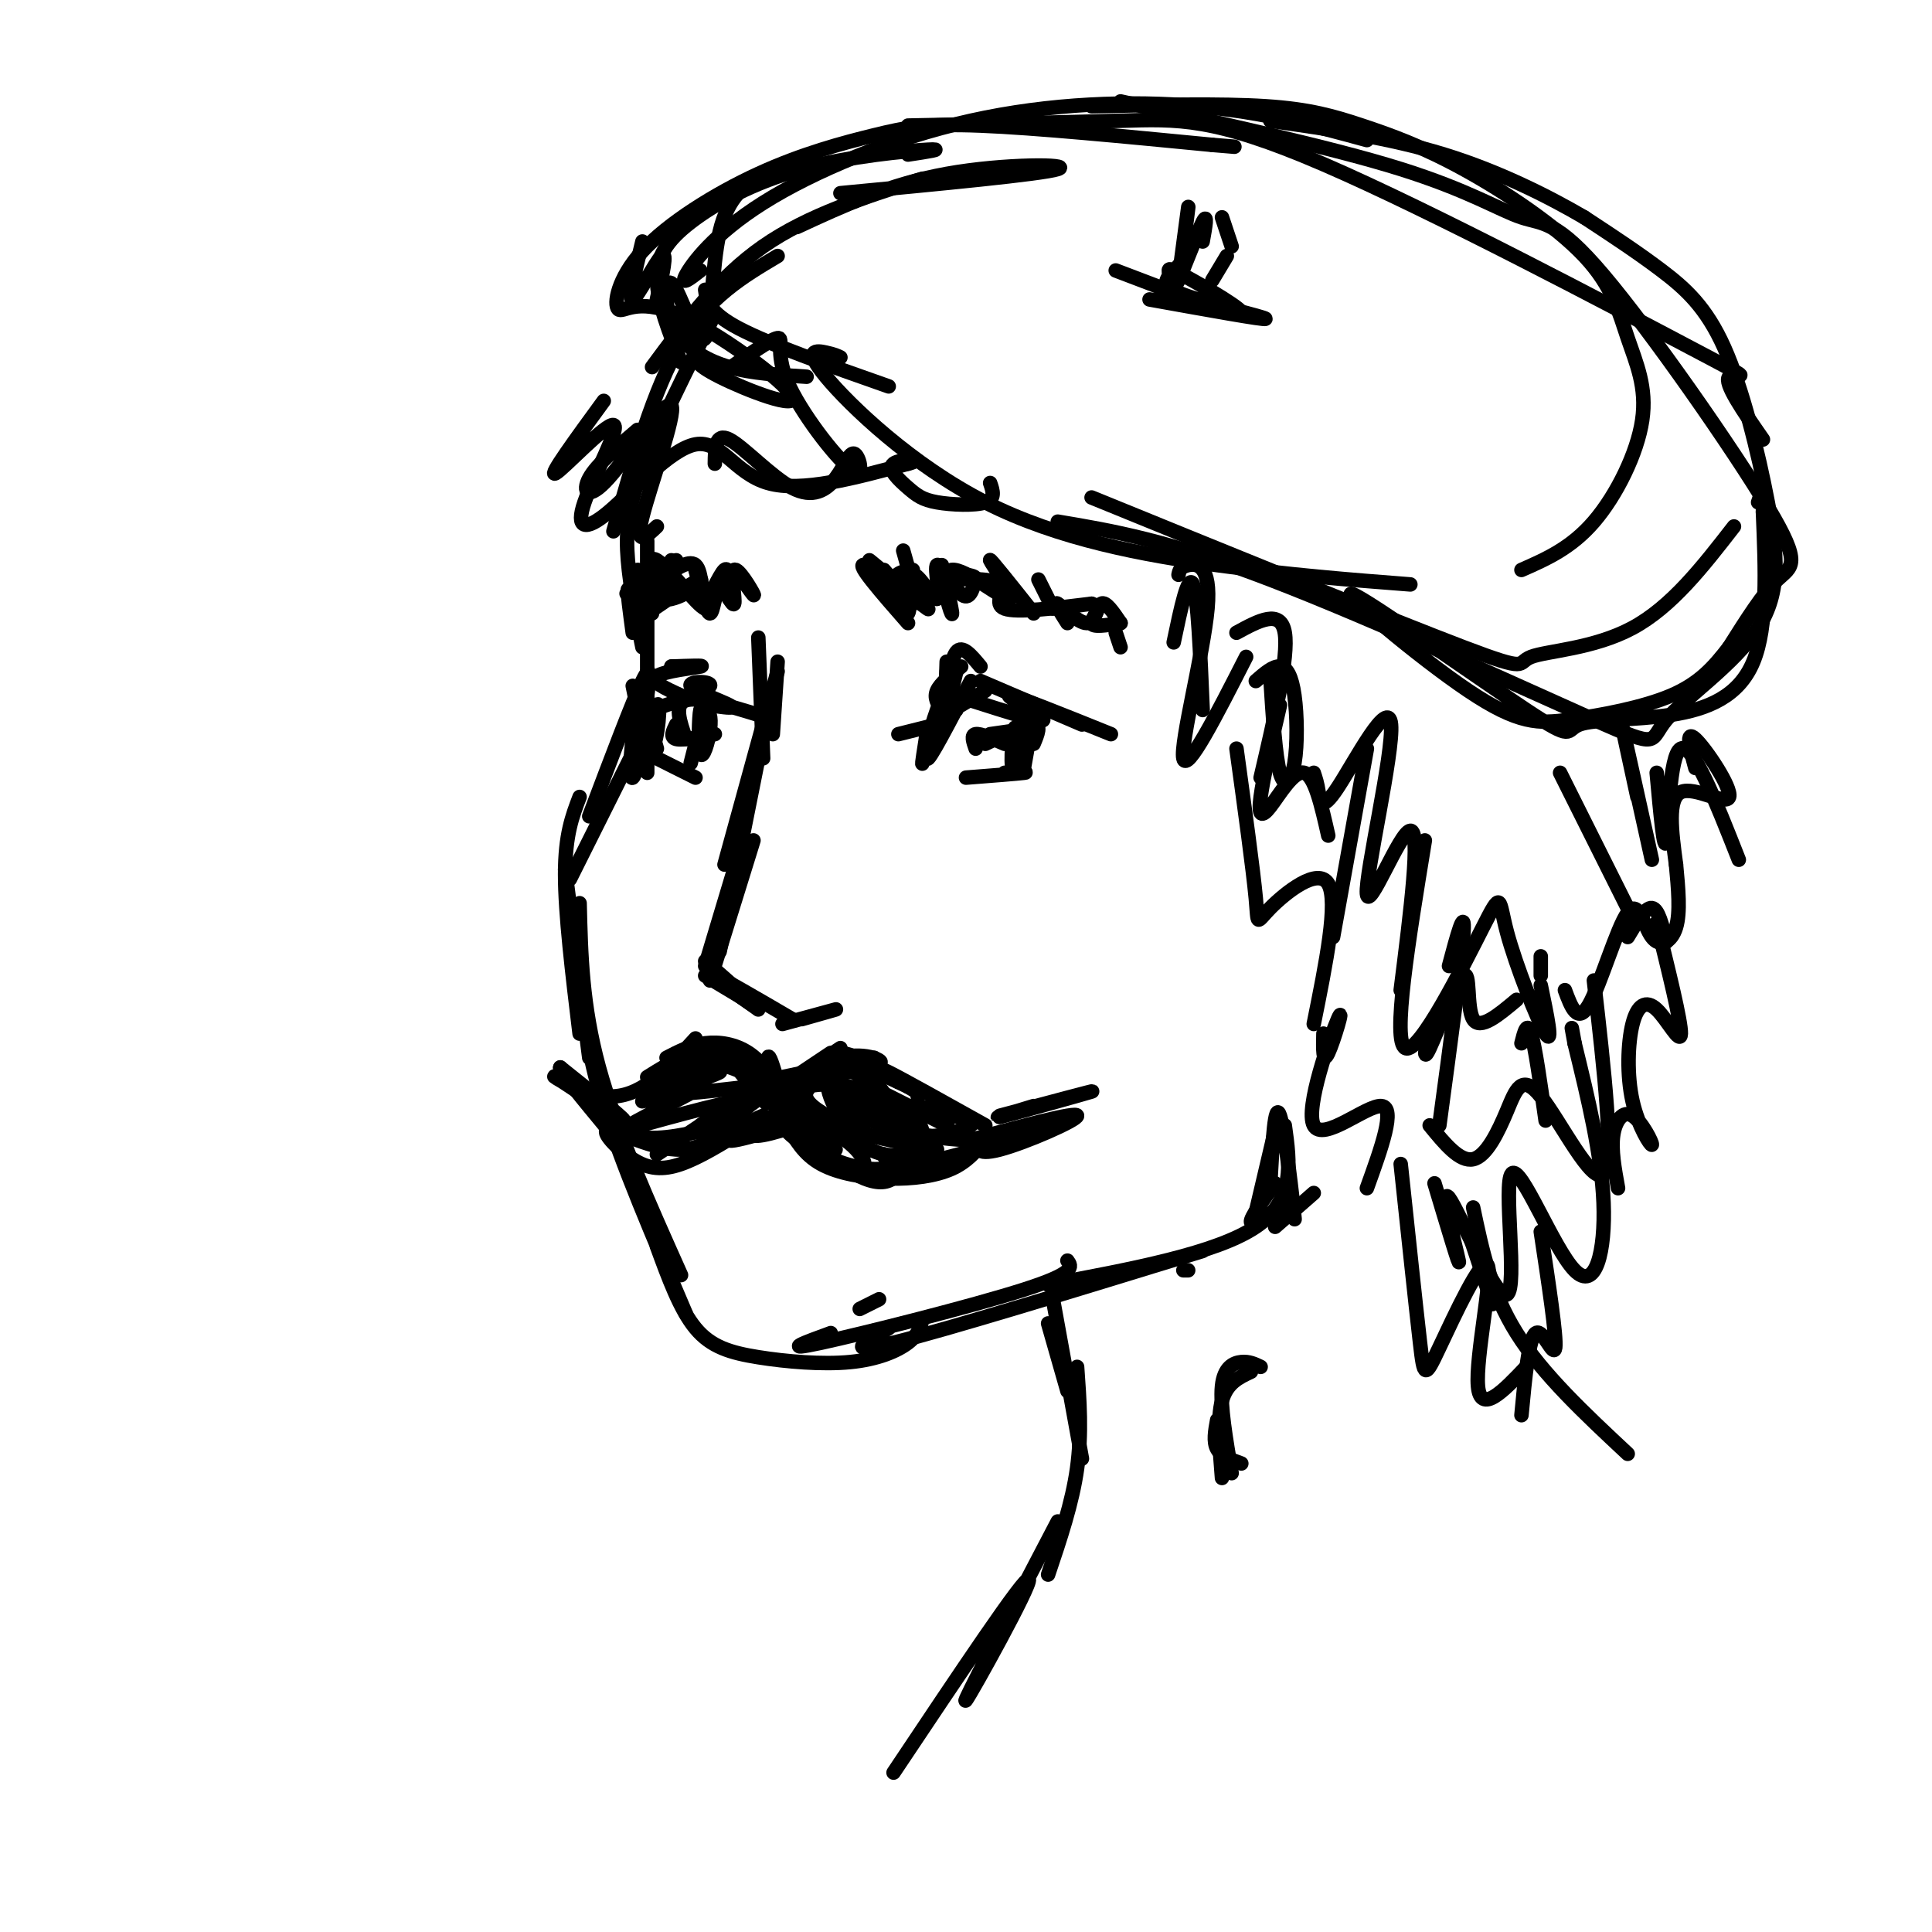 <svg viewBox='0 0 400 400' version='1.1' xmlns='http://www.w3.org/2000/svg' xmlns:xlink='http://www.w3.org/1999/xlink'><g fill='none' stroke='rgb(0,0,0)' stroke-width='3' stroke-linecap='round' stroke-linejoin='round'><path d='M174,40c20.867,-1.978 41.733,-3.956 45,-5c3.267,-1.044 -11.067,-1.156 -23,1c-11.933,2.156 -21.467,6.578 -31,11'/><path d='M191,37c-11.833,3.750 -23.667,7.500 -33,14c-9.333,6.500 -16.167,15.750 -23,25'/><path d='M161,53c-7.167,4.250 -14.333,8.500 -20,18c-5.667,9.500 -9.833,24.250 -14,39'/><path d='M148,65c-5.933,11.800 -11.867,23.600 -15,32c-3.133,8.400 -3.467,13.400 -3,19c0.467,5.600 1.733,11.800 3,18'/><path d='M134,112c0.000,0.000 0.000,48.000 0,48'/><path d='M134,144c0.500,-3.583 1.000,-7.167 -1,-3c-2.000,4.167 -6.500,16.083 -11,28'/><path d='M134,150c0.000,0.000 -16.000,32.000 -16,32'/><path d='M120,165c-1.500,3.917 -3.000,7.833 -3,16c0.000,8.167 1.500,20.583 3,33'/><path d='M117,180c0.000,0.000 5.000,39.000 5,39'/><path d='M120,187c0.250,10.583 0.500,21.167 4,34c3.500,12.833 10.250,27.917 17,43'/><path d='M120,201c0.667,8.083 1.333,16.167 5,28c3.667,11.833 10.333,27.417 17,43'/><path d='M136,258c2.394,6.560 4.788,13.120 8,17c3.212,3.880 7.242,5.081 13,6c5.758,0.919 13.242,1.555 19,1c5.758,-0.555 9.788,-2.301 12,-4c2.212,-1.699 2.606,-3.349 3,-5'/><path d='M182,269c0.000,0.000 -4.000,2.000 -4,2'/><path d='M172,276c-5.311,1.933 -10.622,3.867 -2,2c8.622,-1.867 31.178,-7.533 42,-11c10.822,-3.467 9.911,-4.733 9,-6'/><path d='M184,275c-4.917,2.833 -9.833,5.667 1,3c10.833,-2.667 37.417,-10.833 64,-19'/><path d='M217,266c17.417,-3.250 34.833,-6.500 43,-12c8.167,-5.500 7.083,-13.250 6,-21'/><path d='M260,251c0.000,0.000 4.000,-17.000 4,-17'/><path d='M198,147c-2.500,1.333 -5.000,2.667 -4,2c1.000,-0.667 5.500,-3.333 10,-6'/><path d='M194,150c0.000,0.000 -8.000,2.000 -8,2'/><path d='M201,145c7.578,2.422 15.156,4.844 15,4c-0.156,-0.844 -8.044,-4.956 -7,-5c1.044,-0.044 11.022,3.978 21,8'/><path d='M192,151c-0.617,3.907 -1.234,7.815 -1,7c0.234,-0.815 1.321,-6.352 3,-11c1.679,-4.648 3.952,-8.405 3,-5c-0.952,3.405 -5.129,13.973 -5,15c0.129,1.027 4.565,-7.486 9,-16'/><path d='M203,141c0.000,0.000 21.000,9.000 21,9'/><path d='M200,161c5.333,-0.417 10.667,-0.833 12,-1c1.333,-0.167 -1.333,-0.083 -4,0'/><path d='M211,158c-0.292,-4.327 -0.583,-8.655 -1,-7c-0.417,1.655 -0.958,9.292 0,8c0.958,-1.292 3.417,-11.512 4,-13c0.583,-1.488 -0.708,5.756 -2,13'/><path d='M214,154c0.833,-2.000 1.667,-4.000 0,-4c-1.667,0.000 -5.833,2.000 -10,4'/><path d='M143,144c0.000,0.000 3.000,-2.000 3,-2'/><path d='M135,147c5.786,-1.994 11.571,-3.988 12,-5c0.429,-1.012 -4.500,-1.042 -4,0c0.500,1.042 6.429,3.155 8,4c1.571,0.845 -1.214,0.423 -4,0'/><path d='M131,142c1.424,7.083 2.848,14.166 4,13c1.152,-1.166 2.030,-10.581 1,-9c-1.030,1.581 -3.970,14.156 -5,15c-1.030,0.844 -0.152,-10.045 1,-13c1.152,-2.955 2.576,2.022 4,7'/><path d='M136,157c0.000,0.000 8.000,4.000 8,4'/><path d='M146,154c-0.359,-4.089 -0.718,-8.179 -1,-7c-0.282,1.179 -0.488,7.625 0,9c0.488,1.375 1.670,-2.322 2,-5c0.330,-2.678 -0.191,-4.337 -1,-3c-0.809,1.337 -1.904,5.668 -3,10'/><path d='M142,153c-1.250,-3.583 -2.500,-7.167 0,-8c2.500,-0.833 8.750,1.083 15,3'/><path d='M157,132c0.000,0.000 1.000,25.000 1,25'/><path d='M161,137c0.000,0.000 -1.000,15.000 -1,15'/><path d='M161,139c0.000,0.000 -11.000,40.000 -11,40'/><path d='M158,152c0.000,0.000 -9.000,45.000 -9,45'/><path d='M156,174c0.000,0.000 -9.000,29.000 -9,29'/><path d='M146,202c0.000,0.000 10.000,6.000 10,6'/><path d='M157,209c-5.083,-3.667 -10.167,-7.333 -9,-7c1.167,0.333 8.583,4.667 16,9'/><path d='M162,225c0.000,0.000 12.000,-8.000 12,-8'/><path d='M172,218c-6.329,4.231 -12.657,8.463 -12,8c0.657,-0.463 8.300,-5.619 14,-7c5.700,-1.381 9.458,1.013 8,1c-1.458,-0.013 -8.131,-2.432 -8,-2c0.131,0.432 7.065,3.716 14,7'/><path d='M188,225c2.667,1.500 2.333,1.750 2,2'/><path d='M186,224c-2.500,-1.750 -5.000,-3.500 -2,-2c3.000,1.500 11.500,6.250 20,11'/><path d='M207,231c10.156,-2.711 20.311,-5.422 19,-5c-1.311,0.422 -14.089,3.978 -18,5c-3.911,1.022 1.044,-0.489 6,-2'/><path d='M161,224c-0.889,-3.044 -1.778,-6.089 -2,-5c-0.222,1.089 0.222,6.311 -1,7c-1.222,0.689 -4.111,-3.156 -7,-7'/><path d='M155,220c3.250,2.083 6.500,4.167 5,4c-1.500,-0.167 -7.750,-2.583 -14,-5'/><path d='M150,218c0.000,0.000 -15.000,8.000 -15,8'/><path d='M144,215c-5.333,5.857 -10.667,11.714 -17,12c-6.333,0.286 -13.667,-5.000 -12,-4c1.667,1.000 12.333,8.286 14,9c1.667,0.714 -5.667,-5.143 -13,-11'/><path d='M116,221c-0.500,0.333 4.750,6.667 10,13'/><path d='M121,226c2.917,3.833 5.833,7.667 10,9c4.167,1.333 9.583,0.167 15,-1'/><path d='M149,233c5.155,-3.399 10.310,-6.798 8,-6c-2.310,0.798 -12.083,5.792 -12,6c0.083,0.208 10.024,-4.369 9,-5c-1.024,-0.631 -13.012,2.685 -25,6'/><path d='M129,234c0.811,-1.408 15.339,-7.927 16,-9c0.661,-1.073 -12.544,3.300 -12,3c0.544,-0.300 14.839,-5.273 16,-6c1.161,-0.727 -10.811,2.792 -12,4c-1.189,1.208 8.406,0.104 18,-1'/><path d='M155,225c3.833,-0.667 4.417,-1.833 5,-3'/><path d='M156,225c0.000,0.000 8.000,7.000 8,7'/><path d='M159,227c-2.167,-1.917 -4.333,-3.833 -2,-2c2.333,1.833 9.167,7.417 16,13'/><path d='M169,231c5.083,3.583 10.167,7.167 14,8c3.833,0.833 6.417,-1.083 9,-3'/><path d='M183,239c0.426,1.522 0.851,3.044 7,2c6.149,-1.044 18.021,-4.653 21,-6c2.979,-1.347 -2.933,-0.433 -6,1c-3.067,1.433 -3.287,3.386 2,2c5.287,-1.386 16.082,-6.110 16,-7c-0.082,-0.890 -11.041,2.055 -22,5'/><path d='M201,236c-7.369,0.048 -14.792,-2.333 -15,-2c-0.208,0.333 6.798,3.381 6,3c-0.798,-0.381 -9.399,-4.190 -18,-8'/><path d='M174,229c2.080,1.061 16.281,7.712 17,7c0.719,-0.712 -12.044,-8.789 -17,-11c-4.956,-2.211 -2.103,1.443 3,4c5.103,2.557 12.458,4.016 13,3c0.542,-1.016 -5.729,-4.508 -12,-8'/><path d='M178,224c2.944,1.204 16.306,8.215 18,9c1.694,0.785 -8.278,-4.656 -16,-7c-7.722,-2.344 -13.195,-1.592 -15,0c-1.805,1.592 0.057,4.024 4,5c3.943,0.976 9.968,0.496 13,0c3.032,-0.496 3.070,-1.009 2,-3c-1.070,-1.991 -3.250,-5.459 -7,-6c-3.750,-0.541 -9.072,1.845 -10,4c-0.928,2.155 2.536,4.077 6,6'/><path d='M173,232c4.069,0.877 11.240,0.069 11,-3c-0.240,-3.069 -7.893,-8.401 -11,-8c-3.107,0.401 -1.669,6.534 1,10c2.669,3.466 6.569,4.264 10,5c3.431,0.736 6.392,1.410 7,0c0.608,-1.410 -1.136,-4.904 -2,-5c-0.864,-0.096 -0.848,3.205 2,4c2.848,0.795 8.528,-0.916 10,-2c1.472,-1.084 -1.264,-1.542 -4,-2'/><path d='M197,231c-2.222,-0.889 -5.778,-2.111 -8,-2c-2.222,0.111 -3.111,1.556 -4,3'/><path d='M150,204c3.333,2.417 6.667,4.833 6,4c-0.667,-0.833 -5.333,-4.917 -10,-9'/><path d='M152,180c0.000,0.000 -6.000,20.000 -6,20'/><path d='M162,212c5.167,-1.417 10.333,-2.833 11,-3c0.667,-0.167 -3.167,0.917 -7,2'/><path d='M202,155c-0.500,-1.417 -1.000,-2.833 0,-3c1.000,-0.167 3.500,0.917 6,2'/><path d='M205,152c0.000,0.000 7.000,-1.000 7,-1'/><path d='M140,150c-0.667,1.333 -1.333,2.667 0,3c1.333,0.333 4.667,-0.333 8,-1'/><path d='M183,118c0.000,0.000 6.000,7.000 6,7'/><path d='M189,118c-2.043,0.286 -4.086,0.572 -4,3c0.086,2.428 2.302,6.998 3,6c0.698,-0.998 -0.122,-7.563 1,-8c1.122,-0.437 4.187,5.254 5,5c0.813,-0.254 -0.627,-6.453 0,-7c0.627,-0.547 3.322,4.558 5,6c1.678,1.442 2.339,-0.779 3,-3'/><path d='M202,120c0.167,-0.667 -0.917,-0.833 -2,-1'/><path d='M180,116c6.711,5.489 13.422,10.978 12,10c-1.422,-0.978 -10.978,-8.422 -13,-9c-2.022,-0.578 3.489,5.711 9,12'/><path d='M195,117c1.255,5.509 2.510,11.018 2,10c-0.510,-1.018 -2.786,-8.561 0,-9c2.786,-0.439 10.635,6.228 12,6c1.365,-0.228 -3.753,-7.351 -4,-8c-0.247,-0.649 4.376,5.175 9,11'/><path d='M217,124c-1.083,-2.167 -2.167,-4.333 -2,-4c0.167,0.333 1.583,3.167 3,6'/><path d='M221,129c-1.458,-2.286 -2.917,-4.571 -2,-4c0.917,0.571 4.208,4.000 6,4c1.792,0.000 2.083,-3.429 3,-4c0.917,-0.571 2.458,1.714 4,4'/><path d='M153,119c1.742,2.508 3.485,5.016 3,4c-0.485,-1.016 -3.196,-5.557 -4,-5c-0.804,0.557 0.300,6.211 0,7c-0.300,0.789 -2.004,-3.288 -3,-3c-0.996,0.288 -1.285,4.939 -2,5c-0.715,0.061 -1.858,-4.470 -3,-9'/><path d='M144,118c0.583,1.119 3.542,8.417 2,8c-1.542,-0.417 -7.583,-8.548 -10,-10c-2.417,-1.452 -1.208,3.774 0,9'/><path d='M140,116c0.000,0.000 -2.000,8.000 -2,8'/><path d='M133,124c-2.042,-0.696 -4.083,-1.393 -3,-1c1.083,0.393 5.292,1.875 9,1c3.708,-0.875 6.917,-4.107 6,-4c-0.917,0.107 -5.958,3.554 -11,7'/><path d='M137,119c0.000,0.000 -4.000,12.000 -4,12'/><path d='M132,129c-0.917,-3.667 -1.833,-7.333 -2,-7c-0.167,0.333 0.417,4.667 1,9'/><path d='M133,129c-0.667,-5.333 -1.333,-10.667 -1,-11c0.333,-0.333 1.667,4.333 3,9'/><path d='M139,116c-1.072,1.764 -2.144,3.528 -1,3c1.144,-0.528 4.502,-3.348 6,-2c1.498,1.348 1.134,6.863 2,7c0.866,0.137 2.962,-5.104 4,-6c1.038,-0.896 1.019,2.552 1,6'/><path d='M187,114c1.113,3.864 2.226,7.729 1,8c-1.226,0.271 -4.793,-3.051 -6,-3c-1.207,0.051 -0.056,3.475 2,4c2.056,0.525 5.016,-1.850 6,-2c0.984,-0.150 -0.008,1.925 -1,4'/><path d='M195,120c5.356,-0.156 10.711,-0.311 12,1c1.289,1.311 -1.489,4.089 1,5c2.489,0.911 10.244,-0.044 18,-1'/><path d='M226,125c2.533,0.733 -0.133,3.067 0,4c0.133,0.933 3.067,0.467 6,0'/><path d='M231,131c0.000,0.000 1.000,3.000 1,3'/><path d='M195,147c-0.833,-1.250 -1.667,-2.500 -1,-4c0.667,-1.500 2.833,-3.250 5,-5'/><path d='M196,139c-0.167,3.500 -0.333,7.000 0,7c0.333,0.000 1.167,-3.500 2,-7'/><path d='M141,144c-3.244,-1.467 -6.489,-2.933 -5,-4c1.489,-1.067 7.711,-1.733 9,-2c1.289,-0.267 -2.356,-0.133 -6,0'/><path d='M139,138c-0.167,0.000 2.417,0.000 5,0'/><path d='M196,137c-0.111,3.489 -0.222,6.978 0,6c0.222,-0.978 0.778,-6.422 2,-8c1.222,-1.578 3.111,0.711 5,3'/><path d='M161,232c6.474,4.643 12.947,9.285 16,10c3.053,0.715 2.684,-2.499 -2,-6c-4.684,-3.501 -13.684,-7.289 -13,-5c0.684,2.289 11.053,10.654 17,13c5.947,2.346 7.474,-1.327 9,-5'/><path d='M161,230c0.333,1.778 0.667,3.556 4,6c3.333,2.444 9.667,5.556 15,6c5.333,0.444 9.667,-1.778 14,-4'/><path d='M163,233c1.720,3.018 3.440,6.036 7,8c3.560,1.964 8.958,2.875 14,3c5.042,0.125 9.726,-0.536 13,-2c3.274,-1.464 5.137,-3.732 7,-6'/><path d='M154,229c0.000,0.000 -7.000,7.000 -7,7'/><path d='M160,223c0.000,0.000 -24.000,16.000 -24,16'/><path d='M153,232c0.000,0.000 1.000,0.000 1,0'/><path d='M154,234c-4.611,2.844 -9.222,5.687 -13,7c-3.778,1.313 -6.724,1.094 -10,-1c-3.276,-2.094 -6.882,-6.064 -5,-6c1.882,0.064 9.252,4.161 15,4c5.748,-0.161 9.874,-4.581 14,-9'/><path d='M162,226c-2.133,-3.089 -4.267,-6.178 -7,-8c-2.733,-1.822 -6.067,-2.378 -9,-2c-2.933,0.378 -5.467,1.689 -8,3'/><path d='M157,224c-2.917,-3.000 -5.833,-6.000 -9,-6c-3.167,0.000 -6.583,3.000 -10,6'/><path d='M163,225c-4.583,-3.833 -9.167,-7.667 -14,-8c-4.833,-0.333 -9.917,2.833 -15,6'/><path d='M158,231c-1.162,0.474 -2.324,0.947 -3,2c-0.676,1.053 -0.867,2.684 3,2c3.867,-0.684 11.790,-3.683 9,-3c-2.790,0.683 -16.294,5.049 -16,4c0.294,-1.049 14.387,-7.513 16,-8c1.613,-0.487 -9.253,5.004 -13,7c-3.747,1.996 -0.373,0.498 3,-1'/><path d='M157,234c2.500,-0.833 7.250,-2.417 12,-4'/><path d='M163,227c-2.750,1.000 -5.500,2.000 -4,1c1.500,-1.000 7.250,-4.000 13,-7'/><path d='M162,223c0.000,0.000 19.000,-4.000 19,-4'/><path d='M133,50c-1.533,6.267 -3.067,12.533 -2,12c1.067,-0.533 4.733,-7.867 6,-9c1.267,-1.133 0.133,3.933 -1,9'/><path d='M146,60c0.333,2.333 0.667,4.667 7,8c6.333,3.333 18.667,7.667 31,12'/><path d='M174,74c-0.587,-0.298 -1.174,-0.596 -3,-1c-1.826,-0.404 -4.892,-0.912 0,5c4.892,5.912 17.740,18.246 33,26c15.260,7.754 32.931,10.930 48,13c15.069,2.070 27.534,3.035 40,4'/><path d='M315,118c5.145,-2.260 10.290,-4.521 15,-10c4.710,-5.479 8.983,-14.177 10,-21c1.017,-6.823 -1.224,-11.773 -3,-17c-1.776,-5.227 -3.086,-10.732 -9,-17c-5.914,-6.268 -16.430,-13.299 -25,-18c-8.570,-4.701 -15.192,-7.073 -21,-9c-5.808,-1.927 -10.802,-3.408 -20,-4c-9.198,-0.592 -22.599,-0.296 -36,0'/><path d='M188,26c16.091,-0.317 32.182,-0.635 44,-1c11.818,-0.365 19.364,-0.778 42,9c22.636,9.778 60.364,29.748 76,38c15.636,8.252 9.182,4.786 8,6c-1.182,1.214 2.909,7.107 7,13'/><path d='M359,109c-6.458,8.321 -12.917,16.643 -21,21c-8.083,4.357 -17.792,4.750 -21,6c-3.208,1.250 0.083,3.357 -14,-2c-14.083,-5.357 -45.542,-18.179 -77,-31'/><path d='M141,75c-2.423,-6.126 -4.845,-12.252 -5,-17c-0.155,-4.748 1.959,-8.118 7,-12c5.041,-3.882 13.011,-8.276 23,-11c9.989,-2.724 21.997,-3.778 26,-4c4.003,-0.222 0.002,0.389 -4,1'/><path d='M244,58c0.917,-6.917 1.833,-13.833 2,-15c0.167,-1.167 -0.417,3.417 -1,8'/><path d='M251,58c0.000,0.000 3.000,-5.000 3,-5'/><path d='M231,56c12.279,4.690 24.558,9.379 26,9c1.442,-0.379 -7.953,-5.828 -12,-8c-4.047,-2.172 -2.744,-1.067 -3,0c-0.256,1.067 -2.069,2.095 3,4c5.069,1.905 17.020,4.687 17,5c-0.020,0.313 -12.010,-1.844 -24,-4'/><path d='M244,55c-0.556,2.689 -1.111,5.378 0,3c1.111,-2.378 3.889,-9.822 5,-12c1.111,-2.178 0.556,0.911 0,4'/><path d='M253,45c0.000,0.000 2.000,6.000 2,6'/><path d='M219,108c11.318,1.902 22.635,3.804 44,12c21.365,8.196 52.776,22.686 67,29c14.224,6.314 11.261,4.451 15,0c3.739,-4.451 14.182,-11.491 19,-19c4.818,-7.509 4.013,-15.487 2,-26c-2.013,-10.513 -5.234,-23.561 -9,-32c-3.766,-8.439 -8.076,-12.268 -13,-16c-4.924,-3.732 -10.462,-7.366 -16,-11'/><path d='M328,45c-7.333,-4.289 -17.667,-9.511 -29,-13c-11.333,-3.489 -23.667,-5.244 -36,-7'/><path d='M283,29c-10.641,-2.904 -21.282,-5.809 -35,-7c-13.718,-1.191 -30.512,-0.670 -47,3c-16.488,3.670 -32.670,10.488 -43,17c-10.330,6.512 -14.809,12.718 -16,15c-1.191,2.282 0.904,0.641 3,-1'/><path d='M158,36c-3.627,2.275 -7.255,4.550 -9,12c-1.745,7.450 -1.609,20.076 -3,22c-1.391,1.924 -4.309,-6.855 -6,-10c-1.691,-3.145 -2.154,-0.658 -2,2c0.154,2.658 0.926,5.485 3,8c2.074,2.515 5.450,4.719 10,6c4.550,1.281 10.275,1.641 16,2'/><path d='M144,73c-0.216,1.135 -0.432,2.269 5,5c5.432,2.731 16.512,7.058 15,4c-1.512,-3.058 -15.618,-13.501 -24,-17c-8.382,-3.499 -11.042,-0.055 -12,-1c-0.958,-0.945 -0.215,-6.281 5,-12c5.215,-5.719 14.903,-11.822 24,-16c9.097,-4.178 17.603,-6.433 24,-8c6.397,-1.567 10.685,-2.448 22,-2c11.315,0.448 29.658,2.224 48,4'/><path d='M251,30c8.000,0.667 4.000,0.333 0,0'/><path d='M232,21c21.931,4.785 43.862,9.570 58,14c14.138,4.430 20.485,8.505 25,10c4.515,1.495 7.200,0.411 17,12c9.800,11.589 26.715,35.851 34,48c7.285,12.149 4.938,12.185 2,15c-2.938,2.815 -6.469,8.407 -10,14'/><path d='M358,134c-3.188,4.144 -6.157,7.504 -12,10c-5.843,2.496 -14.561,4.129 -21,5c-6.439,0.871 -10.598,0.981 -21,-6c-10.402,-6.981 -27.045,-21.051 -24,-20c3.045,1.051 25.780,17.224 36,24c10.220,6.776 7.925,4.157 11,3c3.075,-1.157 11.520,-0.850 19,-2c7.480,-1.150 13.994,-3.757 17,-11c3.006,-7.243 2.503,-19.121 2,-31'/><path d='M365,106c0.167,-5.500 -0.417,-3.750 -1,-2'/><path d='M243,133c1.500,-7.167 3.000,-14.333 4,-12c1.000,2.333 1.500,14.167 2,26'/><path d='M265,146c-1.738,7.518 -3.476,15.036 -4,19c-0.524,3.964 0.167,4.375 2,2c1.833,-2.375 4.810,-7.536 7,-7c2.190,0.536 3.595,6.768 5,13'/><path d='M296,213c-0.786,3.679 -1.571,7.357 0,4c1.571,-3.357 5.500,-13.750 7,-15c1.500,-1.250 0.571,6.643 2,9c1.429,2.357 5.214,-0.821 9,-4'/><path d='M324,205c1.319,3.566 2.638,7.132 5,3c2.362,-4.132 5.767,-15.963 8,-19c2.233,-3.037 3.293,2.721 5,5c1.707,2.279 4.059,1.080 5,-2c0.941,-3.080 0.470,-8.040 0,-13'/><path d='M351,159c-1.083,-4.012 -2.167,-8.024 0,-6c2.167,2.024 7.583,10.083 7,12c-0.583,1.917 -7.167,-2.310 -10,-1c-2.833,1.310 -1.917,8.155 -1,15'/><path d='M330,203c2.147,18.718 4.293,37.435 2,40c-2.293,2.565 -9.027,-11.024 -13,-16c-3.973,-4.976 -5.185,-1.340 -7,3c-1.815,4.340 -4.233,9.383 -7,10c-2.767,0.617 -5.884,-3.191 -9,-7'/><path d='M272,212c2.560,-12.696 5.119,-25.393 3,-29c-2.119,-3.607 -8.917,1.875 -12,5c-3.083,3.125 -2.452,3.893 -3,-2c-0.548,-5.893 -2.274,-18.446 -4,-31'/><path d='M256,131c4.583,-2.500 9.167,-5.000 10,0c0.833,5.000 -2.083,17.500 -5,30'/><path d='M283,155c0.000,0.000 -7.000,39.000 -7,39'/><path d='M295,174c-3.416,20.852 -6.833,41.703 -4,43c2.833,1.297 11.914,-16.962 16,-25c4.086,-8.038 3.177,-5.856 5,1c1.823,6.856 6.378,18.388 8,21c1.622,2.612 0.311,-3.694 -1,-10'/><path d='M319,202c0.000,-2.000 0.000,-4.000 0,-4c0.000,0.000 0.000,2.000 0,4'/><path d='M337,194c1.833,-3.083 3.667,-6.167 5,-6c1.333,0.167 2.167,3.583 3,7'/><path d='M246,263c0.000,0.000 -1.000,0.000 -1,0'/><path d='M217,274c0.000,0.000 4.000,14.000 4,14'/><path d='M218,269c0.000,0.000 6.000,33.000 6,33'/><path d='M223,283c0.500,6.917 1.000,13.833 0,21c-1.000,7.167 -3.500,14.583 -6,22'/><path d='M304,255c0.000,0.000 5.000,15.000 5,15'/><path d='M305,250c1.833,8.750 3.667,17.500 9,26c5.333,8.500 14.167,16.750 23,25'/><path d='M219,315c-10.089,19.289 -20.178,38.578 -19,37c1.178,-1.578 13.622,-24.022 13,-25c-0.622,-0.978 -14.311,19.511 -28,40'/><path d='M259,284c-2.500,1.167 -5.000,2.333 -6,6c-1.000,3.667 -0.500,9.833 0,16'/><path d='M255,305c-1.200,-7.022 -2.400,-14.044 -2,-18c0.400,-3.956 2.400,-4.844 4,-5c1.600,-0.156 2.800,0.422 4,1'/><path d='M252,294c-0.417,2.250 -0.833,4.500 0,6c0.833,1.500 2.917,2.250 5,3'/><path d='M264,254c0.000,0.000 8.000,-7.000 8,-7'/><path d='M265,250c-2.917,1.917 -5.833,3.833 -6,3c-0.167,-0.833 2.417,-4.417 5,-8'/><path d='M263,245c0.467,-8.622 0.933,-17.244 2,-14c1.067,3.244 2.733,18.356 3,21c0.267,2.644 -0.867,-7.178 -2,-17'/><path d='M274,214c-0.072,3.209 -0.144,6.418 1,4c1.144,-2.418 3.502,-10.463 2,-7c-1.502,3.463 -6.866,18.432 -5,22c1.866,3.568 10.962,-4.266 14,-4c3.038,0.266 0.019,8.633 -3,17'/><path d='M297,245c2.720,9.093 5.440,18.185 5,16c-0.440,-2.185 -4.039,-15.648 -2,-13c2.039,2.648 9.718,21.406 12,20c2.282,-1.406 -0.832,-22.975 1,-25c1.832,-2.025 8.608,15.493 13,20c4.392,4.507 6.398,-3.998 6,-14c-0.398,-10.002 -3.199,-21.501 -6,-33'/><path d='M326,216c-1.000,-5.500 -0.500,-2.750 0,0'/><path d='M258,136c-6.167,12.101 -12.333,24.202 -13,21c-0.667,-3.202 4.167,-21.708 5,-31c0.833,-9.292 -2.333,-9.369 -4,-9c-1.667,0.369 -1.833,1.185 -2,2'/><path d='M272,160c0.364,1.083 0.728,2.167 1,4c0.272,1.833 0.451,4.417 4,-1c3.549,-5.417 10.467,-18.833 11,-13c0.533,5.833 -5.318,30.917 -5,35c0.318,4.083 6.805,-12.833 9,-13c2.195,-0.167 0.097,16.417 -2,33'/><path d='M300,200c1.667,-6.250 3.333,-12.500 3,-7c-0.333,5.500 -2.667,22.750 -5,40'/><path d='M315,216c0.583,-2.333 1.167,-4.667 2,-2c0.833,2.667 1.917,10.333 3,18'/><path d='M323,160c0.000,0.000 15.000,30.000 15,30'/><path d='M339,165c-1.750,-8.083 -3.500,-16.167 -3,-14c0.500,2.167 3.250,14.583 6,27'/><path d='M263,140c0.522,8.308 1.043,16.616 2,20c0.957,3.384 2.349,1.845 3,-2c0.651,-3.845 0.560,-9.997 0,-14c-0.560,-4.003 -1.589,-5.858 -3,-6c-1.411,-0.142 -3.206,1.429 -5,3'/><path d='M132,89c-4.233,3.592 -8.466,7.183 -10,10c-1.534,2.817 -0.370,4.858 4,0c4.370,-4.858 11.946,-16.616 13,-15c1.054,1.616 -4.413,16.604 -6,23c-1.587,6.396 0.707,4.198 3,2'/><path d='M148,96c0.042,-3.250 0.083,-6.501 3,-5c2.917,1.501 8.708,7.752 13,10c4.292,2.248 7.085,0.491 9,-2c1.915,-2.491 2.952,-5.717 4,-5c1.048,0.717 2.106,5.378 -1,3c-3.106,-2.378 -10.375,-11.794 -13,-18c-2.625,-6.206 -0.607,-9.202 -2,-9c-1.393,0.202 -6.196,3.601 -11,7'/><path d='M125,83c-5.774,7.906 -11.549,15.812 -10,15c1.549,-0.812 10.420,-10.342 12,-10c1.580,0.342 -4.132,10.556 -6,16c-1.868,5.444 0.108,6.119 5,2c4.892,-4.119 12.702,-13.032 18,-14c5.298,-0.968 8.085,6.009 15,8c6.915,1.991 17.957,-1.005 29,-4'/><path d='M188,96c3.680,-0.877 -1.619,-1.069 -3,0c-1.381,1.069 1.156,3.400 3,5c1.844,1.600 2.997,2.469 6,3c3.003,0.531 7.858,0.723 10,0c2.142,-0.723 1.571,-2.362 1,-4'/><path d='M343,160c0.778,8.533 1.556,17.067 2,14c0.444,-3.067 0.556,-17.733 3,-19c2.444,-1.267 7.222,10.867 12,23'/><path d='M343,191c2.538,10.272 5.076,20.543 5,23c-0.076,2.457 -2.767,-2.901 -5,-5c-2.233,-2.099 -4.008,-0.941 -5,3c-0.992,3.941 -1.202,10.664 0,16c1.202,5.336 3.817,9.286 4,9c0.183,-0.286 -2.066,-4.808 -4,-6c-1.934,-1.192 -3.553,0.945 -4,4c-0.447,3.055 0.276,7.027 1,11'/><path d='M319,255c1.644,10.844 3.289,21.689 3,24c-0.289,2.311 -2.511,-3.911 -4,-3c-1.489,0.911 -2.244,8.956 -3,17'/><path d='M290,241c1.573,14.804 3.145,29.608 4,37c0.855,7.392 0.992,7.373 4,1c3.008,-6.373 8.887,-19.100 10,-17c1.113,2.100 -2.539,19.029 -2,25c0.539,5.971 5.270,0.986 10,-4'/></g>
</svg>